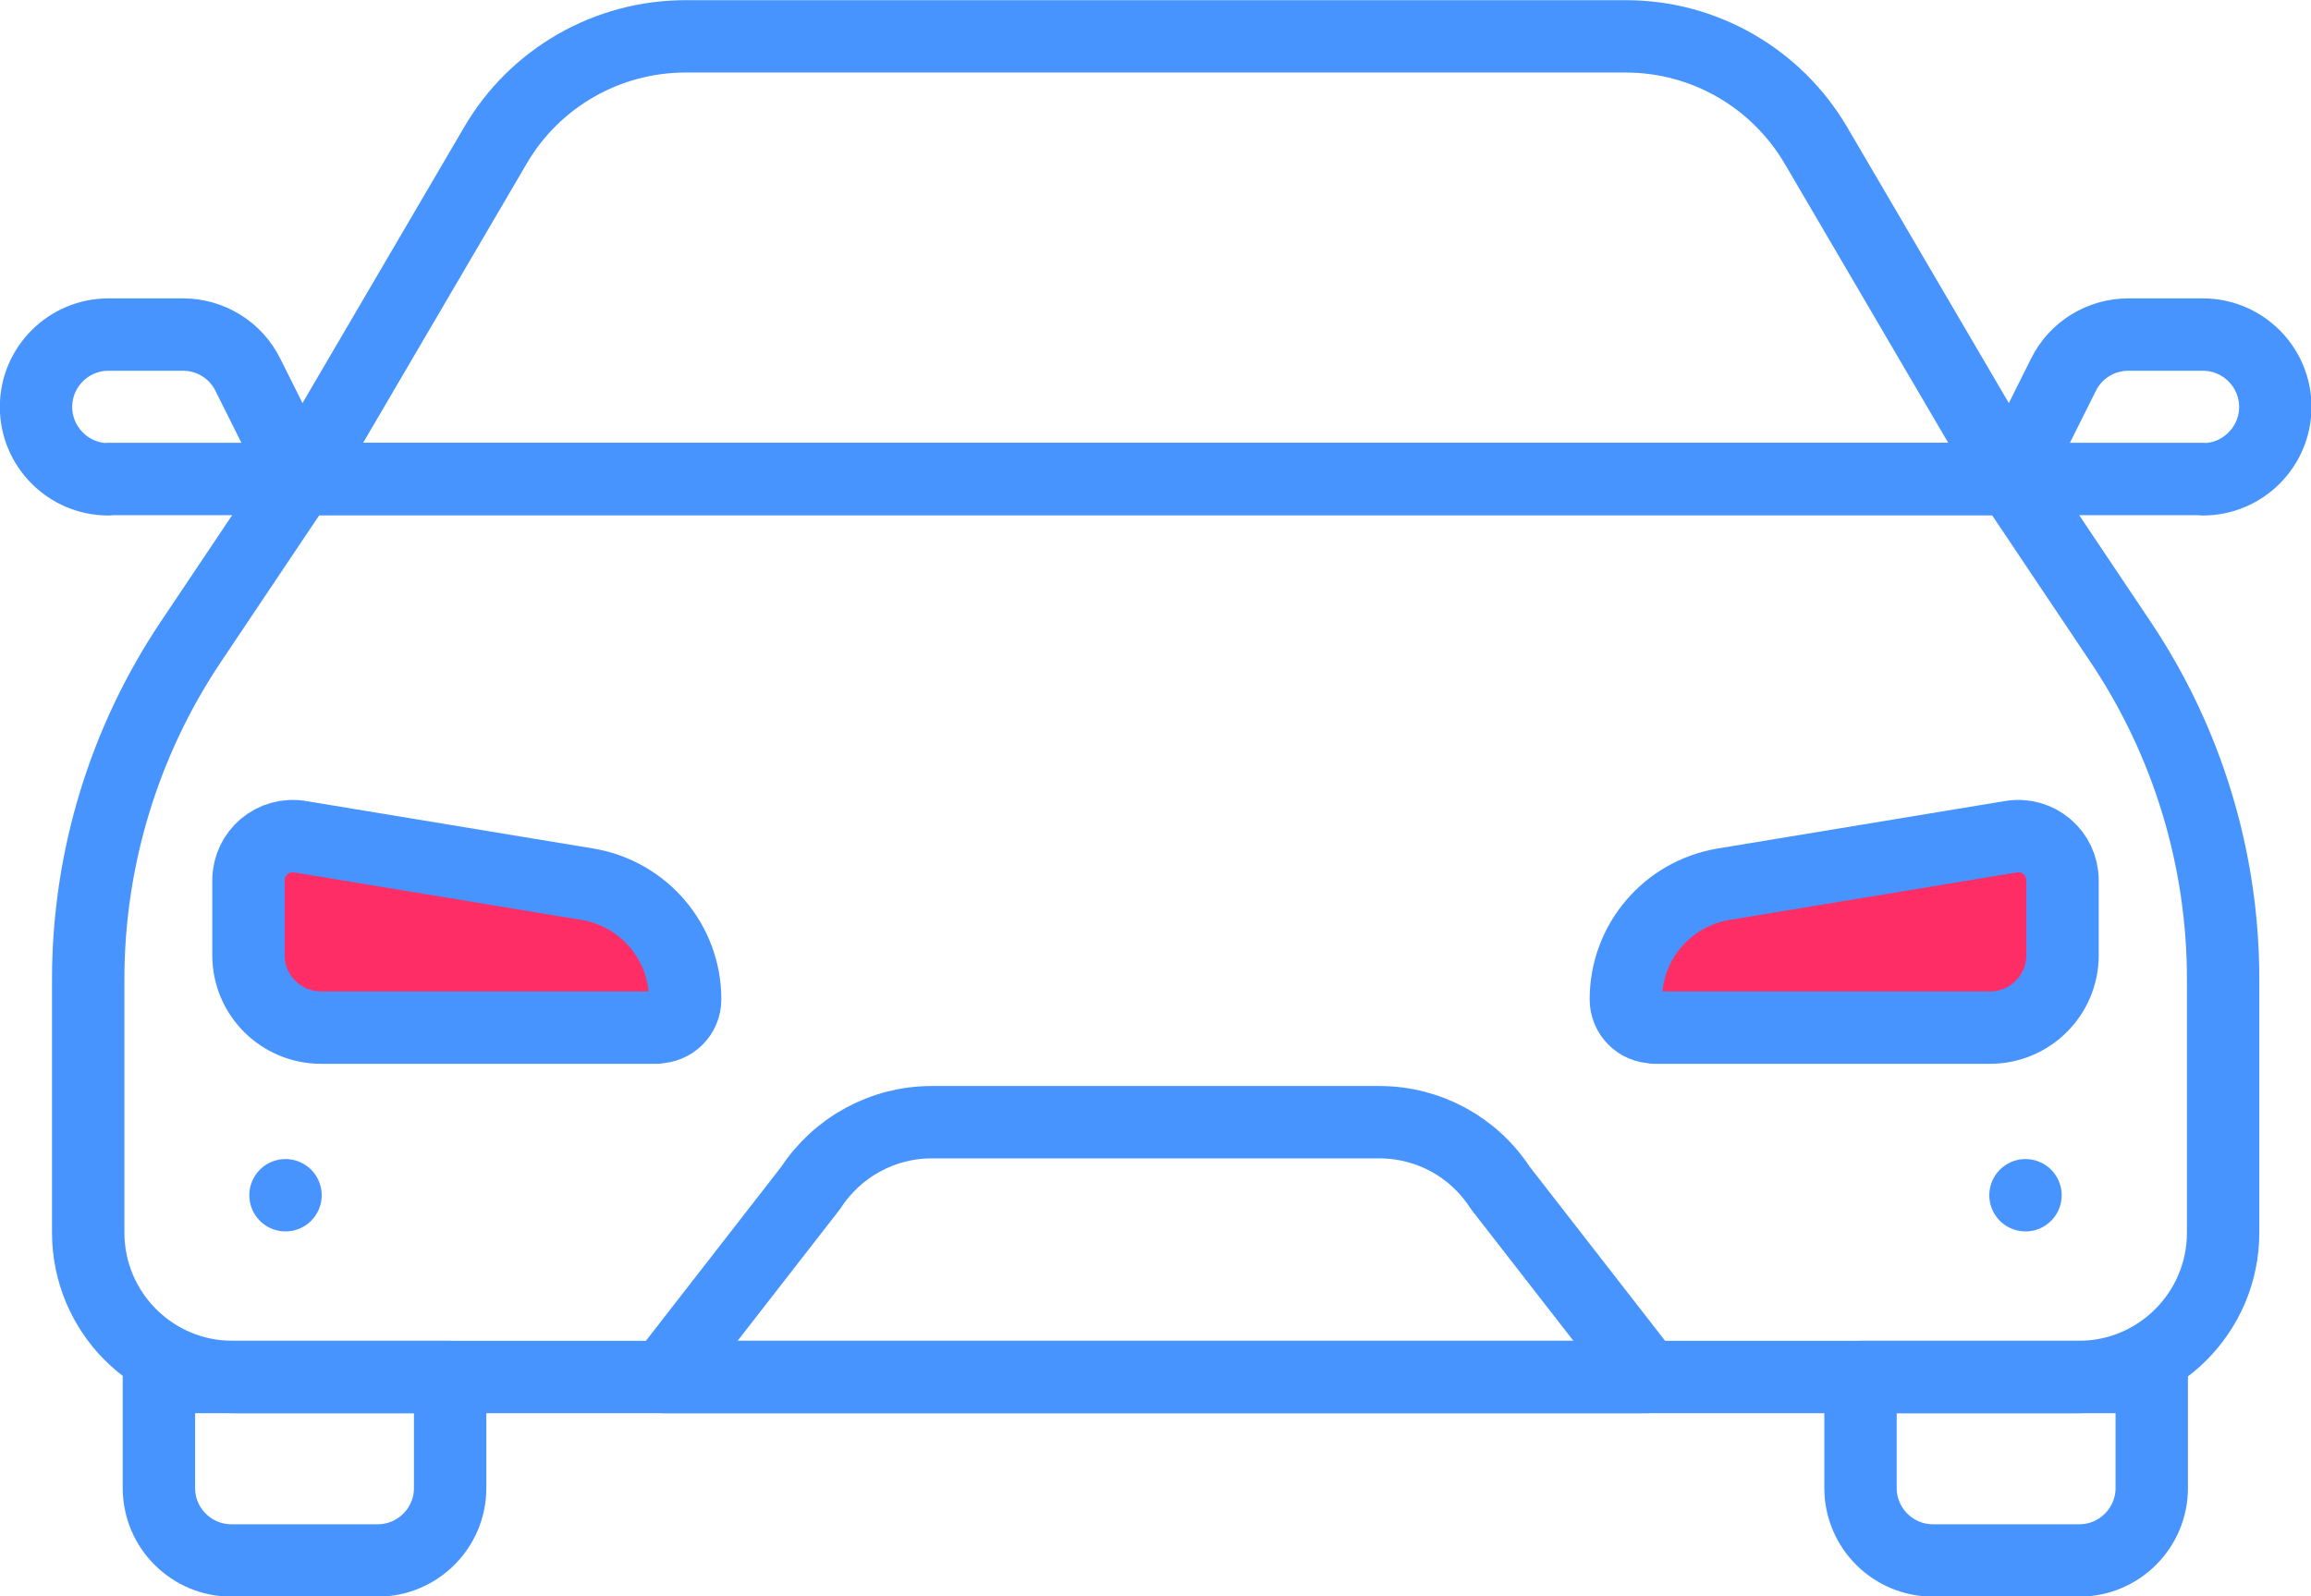 <?xml version="1.0" encoding="UTF-8"?>
<svg id="Layer_2" data-name="Layer 2" xmlns="http://www.w3.org/2000/svg" viewBox="0 0 68.64 47.43">
  <defs>
    <style>
      .cls-1 {
        fill: none;
      }

      .cls-1, .cls-2 {
        stroke: #4794ff;
        stroke-linecap: round;
        stroke-linejoin: round;
        stroke-width: 2.15px;
      }

      .cls-2 {
        fill: #ff2d65;
      }
    </style>
  </defs>
  <g id="_レイヤー_1" data-name="レイヤー 1">
    <g>
      <path class="cls-1" d="m59.73,14.23H8.91l-3.25,4.85c-1.98,2.96-3.04,6.45-3.04,10.01v7.53c0,2.37,1.92,4.29,4.29,4.29h54.83c2.37,0,4.29-1.92,4.29-4.29v-7.53c0-3.57-1.06-7.05-3.04-10.01l-3.25-4.85Z"/>
      <path class="cls-1" d="m59.73,14.23H8.91l5.81-9.92c1.17-2,3.32-3.23,5.64-3.23h27.93c2.32,0,4.46,1.23,5.64,3.23l5.81,9.92Z"/>
      <g>
        <path class="cls-1" d="m4.73,40.91h8.64v3.3c0,1.18-.96,2.15-2.15,2.15h-4.35c-1.18,0-2.15-.96-2.15-2.15v-3.3h0Z"/>
        <path class="cls-1" d="m55.27,40.91h8.64v3.3c0,1.18-.96,2.15-2.15,2.15h-4.35c-1.18,0-2.15-.96-2.15-2.15v-3.3h0Z"/>
      </g>
      <path class="cls-1" d="m65.43,14.23h-5.69s1.55-3.1,1.55-3.1c.36-.73,1.11-1.19,1.92-1.19h2.22c1.18,0,2.15.96,2.15,2.15h0c0,1.18-.96,2.15-2.15,2.15Z"/>
      <path class="cls-1" d="m3.22,14.23h5.69s-1.55-3.1-1.55-3.1c-.36-.73-1.11-1.19-1.92-1.19h-2.22c-1.18,0-2.15.96-2.15,2.15h0c0,1.18.96,2.15,2.15,2.15Z"/>
      <g>
        <path class="cls-2" d="m19.51,30.53h-9.98c-1.18,0-2.15-.96-2.15-2.15v-2.22c0-.82.73-1.44,1.54-1.3l8.53,1.41c1.67.28,2.9,1.72,2.9,3.42h0c0,.46-.37.83-.83.83Z"/>
        <path class="cls-2" d="m49.13,30.53h9.98c1.18,0,2.15-.96,2.15-2.15v-2.22c0-.82-.73-1.44-1.54-1.3l-8.53,1.41c-1.67.28-2.9,1.72-2.9,3.42h0c0,.46.37.83.83.83Z"/>
      </g>
      <path class="cls-1" d="m48.93,40.91h-29.22l4.37-5.62c.79-1.21,2.14-1.95,3.59-1.95h13.3c1.45,0,2.8.73,3.59,1.95l4.37,5.62Z"/>
      <g>
        <line class="cls-1" x1="8.48" y1="35.51" x2="8.48" y2="35.51"/>
        <line class="cls-1" x1="60.16" y1="35.51" x2="60.16" y2="35.51"/>
      </g>
    </g>
  </g>
</svg>